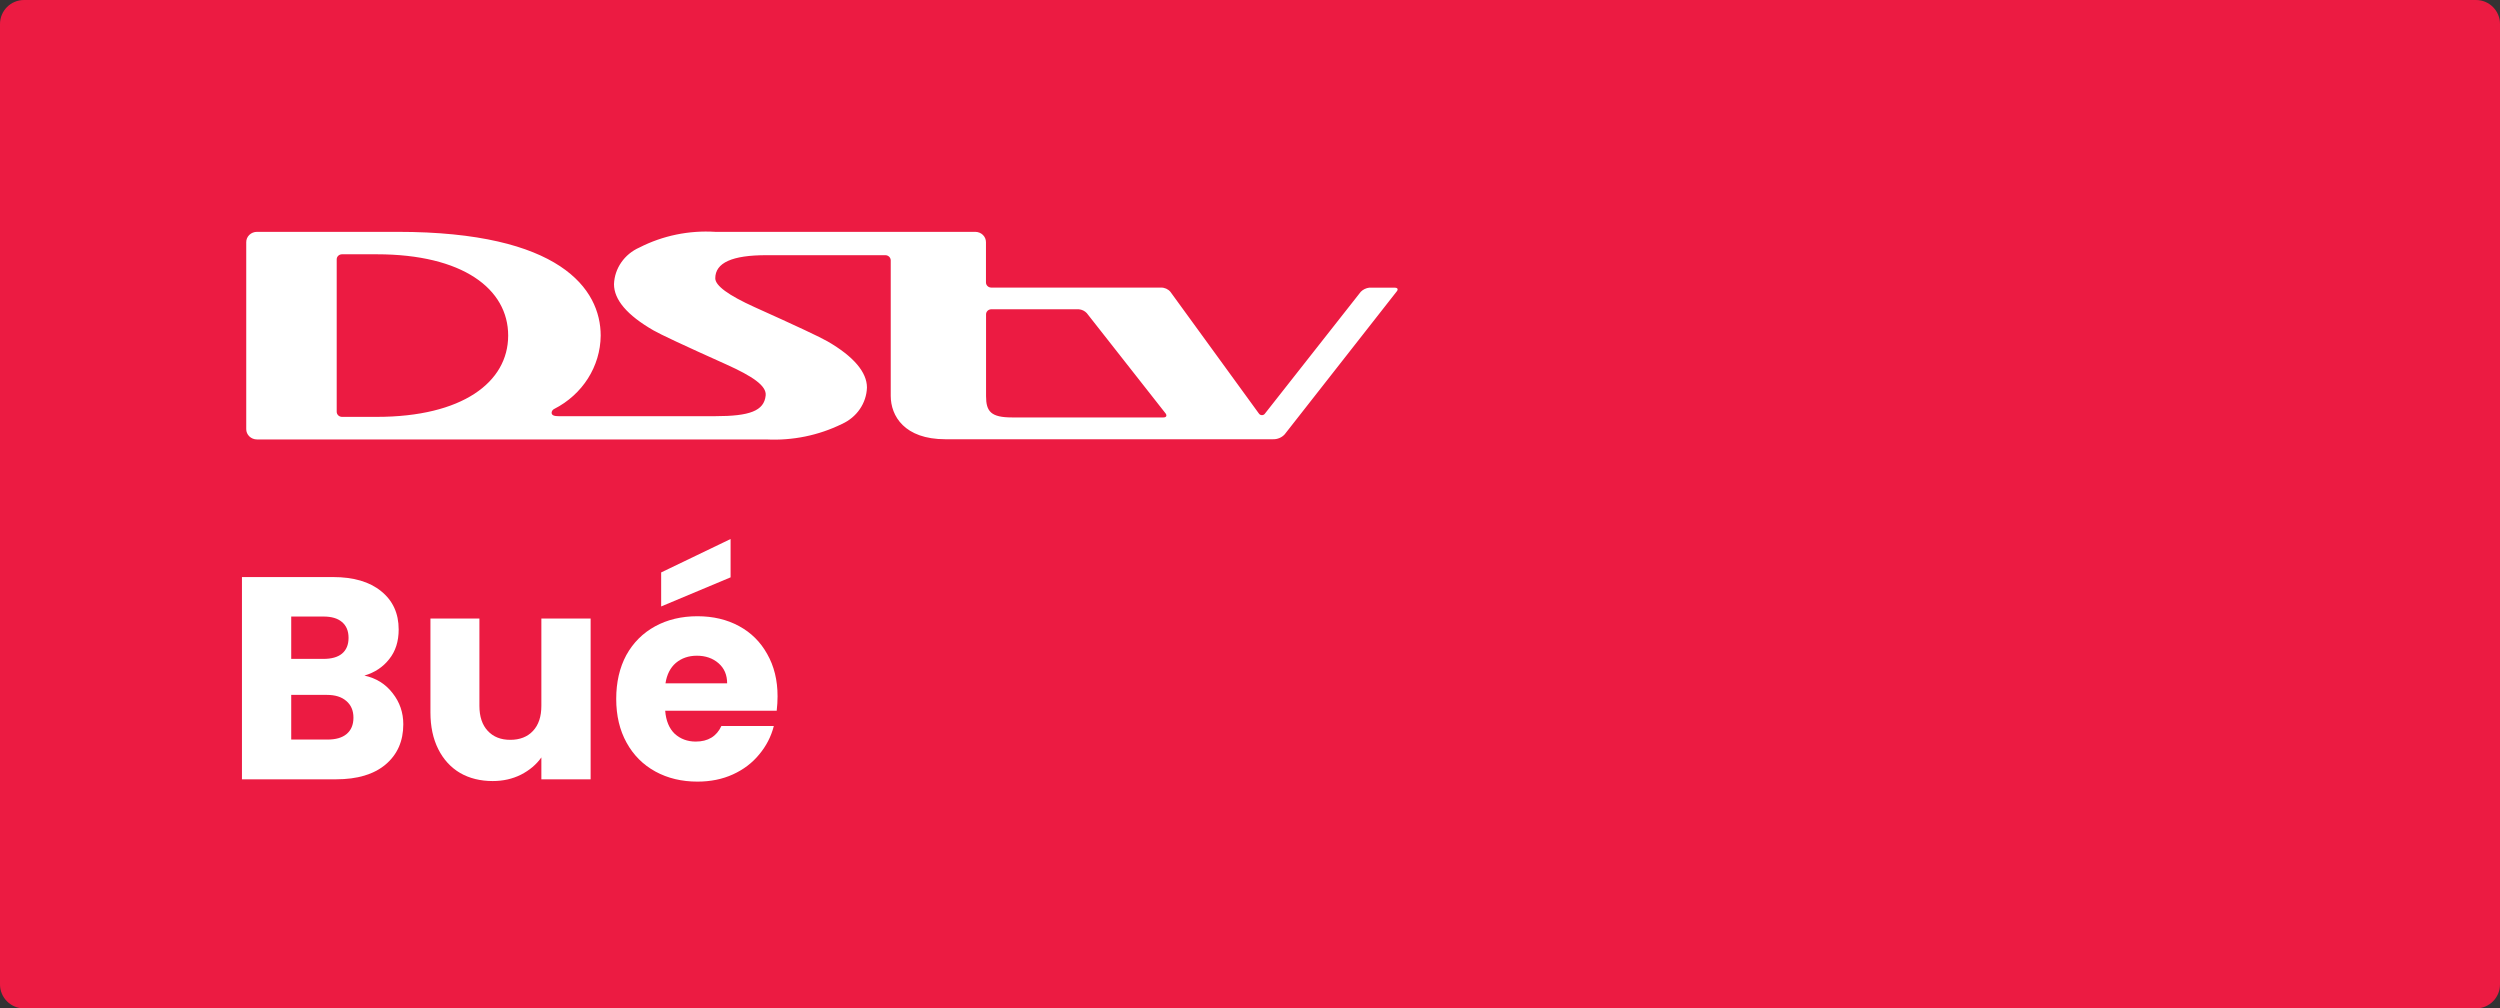 <svg width="119" height="48" viewBox="0 0 119 48" fill="none" xmlns="http://www.w3.org/2000/svg">
<rect x="0" y="0" width="119" height="48" fill="#333333" stroke="none"/>
<path d="M0 1.143C0 0.512 0.512 0 1.143 0H117.857C118.488 0 119 0.512 119 1.143V46.857C119 47.488 118.488 48 117.857 48H1.143C0.512 48 0 47.488 0 46.857V1.143Z" fill="#EC1B42"/>
<path fill-rule="evenodd" clip-rule="evenodd" d="M66.376 13.692H65.181C65.026 13.71 64.882 13.779 64.774 13.888L60.219 19.677C60.188 19.729 60.131 19.761 60.069 19.761C60.007 19.761 59.949 19.729 59.918 19.677L55.712 13.892C55.603 13.761 55.437 13.686 55.262 13.689H47.184C47.116 13.688 47.051 13.662 47.004 13.615C46.957 13.569 46.931 13.507 46.932 13.442V11.53C46.935 11.261 46.711 11.04 46.429 11.036H34.049C32.797 10.957 31.546 11.215 30.438 11.781C29.722 12.097 29.253 12.772 29.226 13.526C29.226 14.268 29.85 15.003 31.101 15.724C31.425 15.913 32.582 16.454 34.571 17.347C35.819 17.909 36.495 18.363 36.446 18.824C36.372 19.559 35.685 19.81 34.05 19.81H26.586C26.401 19.81 26.256 19.779 26.256 19.644C26.262 19.569 26.307 19.502 26.378 19.467C27.729 18.78 28.579 17.441 28.593 15.978C28.593 13.749 26.654 11.036 18.935 11.036H12.231C12.095 11.036 11.964 11.088 11.868 11.181C11.772 11.274 11.719 11.4 11.721 11.53V20.423C11.719 20.554 11.772 20.679 11.868 20.772C11.964 20.865 12.095 20.917 12.231 20.917H36.473C37.72 20.981 38.963 20.727 40.074 20.182C40.783 19.864 41.244 19.192 41.267 18.445C41.267 17.723 40.64 16.971 39.392 16.25C39.07 16.06 37.914 15.517 35.922 14.621C34.672 14.055 34.047 13.597 34.047 13.248C34.047 12.506 34.855 12.147 36.471 12.147H42.144C42.284 12.149 42.397 12.257 42.399 12.391V18.844C42.399 19.793 43.045 20.908 45 20.908H60.595C60.806 20.914 61.01 20.829 61.149 20.677L66.497 13.855C66.497 13.855 66.618 13.692 66.373 13.692L66.376 13.692ZM17.933 19.843H16.282C16.213 19.843 16.148 19.817 16.1 19.771C16.052 19.724 16.026 19.662 16.027 19.596V12.348C16.026 12.283 16.052 12.221 16.099 12.176C16.147 12.13 16.211 12.104 16.279 12.104H17.933C22.02 12.104 24.189 13.747 24.189 15.973C24.189 18.199 21.999 19.843 17.933 19.843ZM48.176 19.87H55.38C55.514 19.87 55.557 19.789 55.486 19.684L51.731 14.905C51.634 14.8 51.5 14.735 51.355 14.722H47.173C47.039 14.729 46.934 14.837 46.936 14.965V18.854C46.936 19.592 47.173 19.87 48.176 19.87Z" fill="white"/>
<path d="M17.346 32.158C17.903 32.277 18.351 32.556 18.689 32.995C19.028 33.424 19.197 33.918 19.197 34.476C19.197 35.28 18.913 35.92 18.347 36.396C17.789 36.862 17.007 37.095 16.002 37.095H11.517V27.468H15.851C16.829 27.468 17.592 27.692 18.141 28.14C18.699 28.588 18.977 29.196 18.977 29.964C18.977 30.531 18.827 31.002 18.525 31.376C18.232 31.751 17.839 32.012 17.346 32.158ZM13.862 31.363H15.398C15.782 31.363 16.075 31.28 16.276 31.116C16.486 30.942 16.591 30.691 16.591 30.361C16.591 30.032 16.486 29.781 16.276 29.607C16.075 29.433 15.782 29.347 15.398 29.347H13.862V31.363ZM15.59 35.203C15.983 35.203 16.285 35.116 16.495 34.942C16.715 34.759 16.824 34.499 16.824 34.16C16.824 33.822 16.71 33.557 16.482 33.365C16.262 33.173 15.956 33.077 15.563 33.077H13.862V35.203H15.59Z" fill="white"/>
<path d="M28.114 29.443V37.095H25.769V36.053C25.531 36.391 25.206 36.666 24.795 36.876C24.393 37.077 23.945 37.178 23.451 37.178C22.866 37.178 22.349 37.05 21.901 36.794C21.453 36.528 21.106 36.149 20.859 35.655C20.612 35.161 20.489 34.581 20.489 33.913V29.443H22.82V33.598C22.82 34.11 22.953 34.508 23.218 34.791C23.483 35.075 23.839 35.216 24.287 35.216C24.745 35.216 25.106 35.075 25.371 34.791C25.636 34.508 25.769 34.11 25.769 33.598V29.443H28.114Z" fill="white"/>
<path d="M37.012 33.145C37.012 33.365 36.998 33.593 36.971 33.831H31.663C31.7 34.307 31.851 34.672 32.116 34.928C32.39 35.175 32.724 35.299 33.117 35.299C33.702 35.299 34.109 35.052 34.338 34.558H36.834C36.706 35.061 36.472 35.514 36.134 35.916C35.805 36.318 35.389 36.633 34.886 36.862C34.383 37.091 33.821 37.205 33.199 37.205C32.45 37.205 31.782 37.045 31.197 36.725C30.612 36.405 30.155 35.948 29.826 35.353C29.497 34.759 29.332 34.064 29.332 33.269C29.332 32.474 29.492 31.779 29.812 31.184C30.141 30.59 30.598 30.133 31.183 29.813C31.768 29.493 32.441 29.333 33.199 29.333C33.94 29.333 34.598 29.488 35.174 29.799C35.75 30.11 36.198 30.553 36.518 31.13C36.847 31.706 37.012 32.377 37.012 33.145ZM34.612 32.528C34.612 32.126 34.475 31.806 34.2 31.568C33.926 31.331 33.583 31.212 33.172 31.212C32.779 31.212 32.445 31.326 32.171 31.555C31.906 31.783 31.741 32.108 31.677 32.528H34.612ZM34.776 27.482L31.471 28.867V27.248L34.776 25.657V27.482Z" fill="white"/>
</svg>

